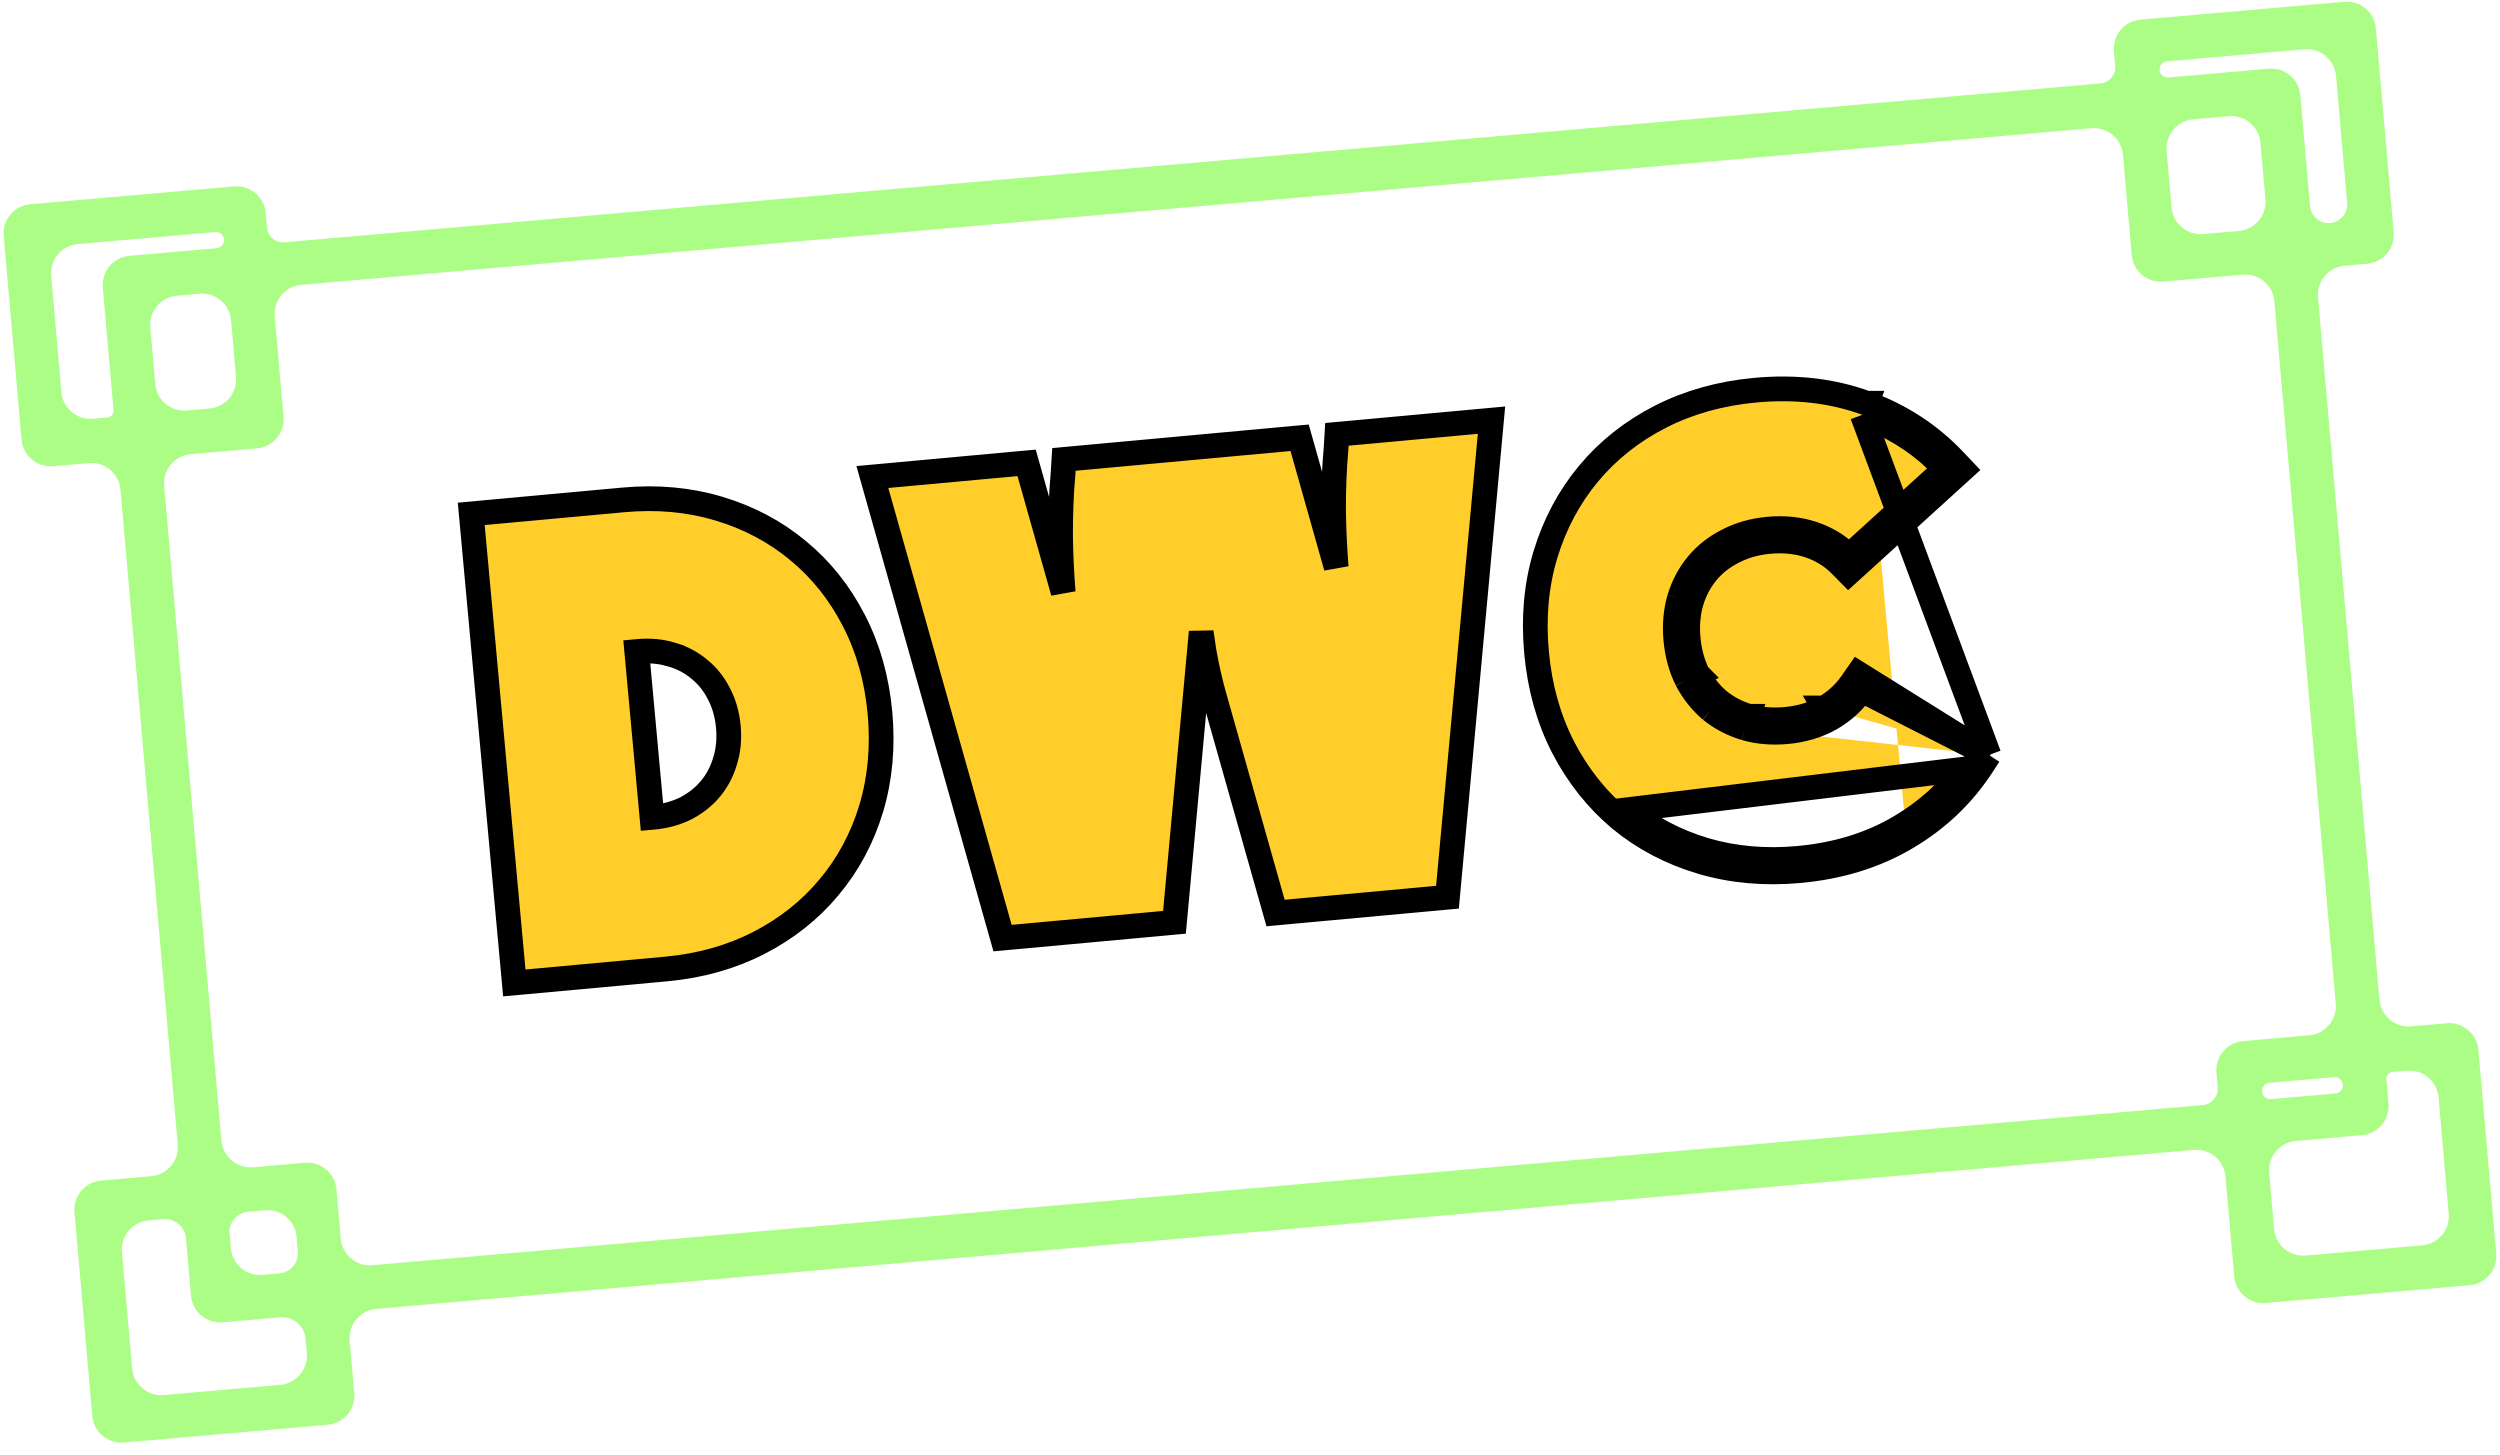 <svg width="110" height="64" viewBox="0 0 110 64" fill="none" xmlns="http://www.w3.org/2000/svg">
<path d="M87.513 33.221L87.212 33.686C86.366 34.987 85.255 36.043 83.885 36.852M87.513 33.221L81.942 18.253M87.513 33.221L87.043 32.928L82.202 29.908L81.763 29.634L81.468 30.058C81.159 30.501 80.761 30.864 80.267 31.15M87.513 33.221L81.914 30.369C81.557 30.881 81.098 31.299 80.536 31.623C79.973 31.937 79.333 32.128 78.616 32.194C77.965 32.253 77.354 32.202 76.785 32.038M83.885 36.852C83.884 36.852 83.884 36.852 83.884 36.852L83.607 36.383M83.885 36.852C83.885 36.852 83.885 36.852 83.885 36.851L83.607 36.383M83.885 36.852C82.515 37.665 80.942 38.147 79.178 38.309C77.654 38.449 76.211 38.322 74.855 37.92L74.854 37.92C73.513 37.52 72.323 36.895 71.289 36.044L71.285 36.04L71.285 36.04C70.26 35.179 69.425 34.124 68.778 32.882L68.777 32.878C68.135 31.627 67.748 30.235 67.608 28.711C67.467 27.178 67.595 25.739 67.999 24.4L67.999 24.398C68.409 23.057 69.039 21.872 69.891 20.847C70.752 19.811 71.809 18.975 73.055 18.337L73.056 18.336C74.317 17.695 75.712 17.307 77.236 17.167C79 17.005 80.635 17.192 82.129 17.742M83.607 36.383C84.746 35.712 85.692 34.863 86.445 33.838L71.635 35.624C72.61 36.426 73.735 37.018 75.01 37.399C76.293 37.778 77.666 37.901 79.128 37.767C80.823 37.611 82.316 37.15 83.607 36.383ZM82.129 17.742C82.129 17.742 82.13 17.742 82.13 17.742L81.942 18.253M82.129 17.742C82.129 17.742 82.129 17.742 82.129 17.742L81.942 18.253M82.129 17.742C83.624 18.287 84.909 19.123 85.977 20.248L86.36 20.652L85.948 21.026L81.723 24.865L81.337 25.215L80.971 24.845C80.598 24.469 80.149 24.19 79.615 24.009C79.084 23.829 78.498 23.764 77.847 23.824C77.259 23.878 76.737 24.027 76.277 24.266L76.27 24.269L76.27 24.269C75.805 24.502 75.418 24.806 75.105 25.183C74.8 25.55 74.569 25.982 74.416 26.487M81.942 18.253C83.184 18.706 84.269 19.368 85.196 20.239L85.217 20.22L85.583 20.623L85.188 20.997C85.185 20.995 85.183 20.992 85.18 20.989L81.357 24.462C80.922 24.023 80.4 23.7 79.789 23.493C79.179 23.286 78.515 23.216 77.798 23.282C77.146 23.342 76.555 23.509 76.027 23.783C75.497 24.047 75.05 24.398 74.687 24.835C74.331 25.262 74.067 25.761 73.894 26.331M74.416 26.487C74.416 26.486 74.416 26.485 74.416 26.484L73.894 26.331M74.416 26.487C74.415 26.487 74.415 26.488 74.415 26.489L73.894 26.331M74.416 26.487C74.273 26.972 74.225 27.508 74.279 28.099C74.333 28.688 74.478 29.21 74.708 29.672M73.894 26.331C73.73 26.891 73.677 27.496 73.737 28.148C73.797 28.8 73.959 29.391 74.224 29.921M74.224 29.921L74.706 29.668C74.707 29.669 74.707 29.671 74.708 29.672M74.224 29.921C74.497 30.44 74.848 30.882 75.275 31.247M74.224 29.921L74.711 29.677C74.71 29.676 74.709 29.674 74.708 29.672M74.708 29.672C74.949 30.129 75.254 30.513 75.623 30.828M75.275 31.247L75.618 30.824C75.62 30.826 75.622 30.827 75.623 30.828M75.275 31.247C75.712 31.601 76.215 31.865 76.785 32.038M75.275 31.247L75.628 30.832C75.627 30.831 75.625 30.83 75.623 30.828M75.623 30.828C76 31.133 76.436 31.363 76.939 31.516M76.785 32.038L76.935 31.515C76.937 31.515 76.938 31.516 76.939 31.516M76.785 32.038L76.943 31.517C76.942 31.517 76.941 31.516 76.939 31.516M76.939 31.516C77.436 31.658 77.977 31.706 78.567 31.652C79.215 31.592 79.779 31.422 80.267 31.15M80.267 31.15C80.266 31.15 80.265 31.151 80.264 31.151L80.536 31.623L80.27 31.148C80.269 31.148 80.268 31.149 80.267 31.15ZM22.58 42.707L22.63 43.249L23.172 43.2L29.318 42.635C30.805 42.498 32.164 42.118 33.389 41.489C34.607 40.863 35.637 40.048 36.473 39.044C37.318 38.039 37.937 36.882 38.332 35.578L38.332 35.577C38.728 34.258 38.854 32.852 38.718 31.365C38.581 29.878 38.201 28.523 37.572 27.307C36.946 26.088 36.126 25.058 35.111 24.223C34.107 23.388 32.945 22.775 31.634 22.381C30.315 21.985 28.909 21.859 27.422 21.996L21.276 22.56L20.734 22.61L20.784 23.152L22.58 42.707ZM31.903 33.484L31.903 33.484L31.901 33.492C31.763 33.956 31.549 34.359 31.26 34.706C30.98 35.043 30.627 35.328 30.194 35.558C29.769 35.774 29.285 35.911 28.733 35.961L28.688 35.965L28.018 28.668L28.063 28.664C28.613 28.614 29.113 28.664 29.57 28.807L29.57 28.808L29.578 28.81C30.04 28.947 30.436 29.161 30.772 29.448L30.772 29.448L30.783 29.456C31.126 29.735 31.408 30.085 31.627 30.515L31.627 30.515L31.631 30.522C31.855 30.945 31.996 31.427 32.047 31.978C32.097 32.528 32.047 33.028 31.903 33.484ZM47.277 20.172L46.812 20.215L46.783 20.681L46.773 20.857C46.697 21.698 46.661 22.603 46.664 23.572L46.664 23.577C46.675 24.394 46.713 25.223 46.781 26.061L45.294 20.801L45.171 20.366L44.72 20.407L39.035 20.929L38.384 20.989L38.562 21.619L43.989 40.841L44.112 41.276L44.563 41.235L51.226 40.623L51.676 40.581L51.718 40.131L52.852 27.807C52.889 28.087 52.93 28.365 52.975 28.642L52.975 28.642L52.976 28.65C53.095 29.321 53.235 29.945 53.394 30.522L53.395 30.525L56.002 39.738L56.125 40.173L56.575 40.131L63.238 39.519L63.689 39.478L63.73 39.027L65.566 19.138L65.626 18.487L64.974 18.547L59.289 19.069L58.824 19.111L58.796 19.577L58.785 19.754C58.709 20.595 58.673 21.5 58.677 22.469L58.677 22.474C58.687 23.291 58.726 24.119 58.793 24.958L57.306 19.697L57.183 19.262L56.733 19.303L47.277 20.172Z" fill="#FFCE2B" stroke="black" stroke-width="1.088"/>
<path fill-rule="evenodd" clip-rule="evenodd" d="M1.972 8.931L1.332 8.987C0.625 9.048 0.102 9.672 0.164 10.379L0.22 11.02L0.892 18.704L0.948 19.344C1.01 20.051 1.633 20.575 2.341 20.513L2.981 20.457L3.908 20.375C4.616 20.314 5.239 20.837 5.301 21.544L7.822 50.359C7.884 51.067 7.361 51.69 6.653 51.752L5.086 51.889L4.445 51.945C3.738 52.007 3.215 52.631 3.277 53.338L3.333 53.978L4.005 61.662L4.061 62.303C4.123 63.01 4.746 63.533 5.454 63.471L6.094 63.415L13.778 62.743L14.418 62.687C15.126 62.625 15.649 62.002 15.587 61.294L15.531 60.654L15.385 58.984C15.323 58.277 15.846 57.653 16.554 57.591L96.529 50.594C97.237 50.532 97.86 51.056 97.922 51.763L98.251 55.525L98.307 56.165C98.369 56.872 98.993 57.395 99.7 57.334L100.34 57.277L108.024 56.605L108.665 56.549C109.372 56.487 109.895 55.864 109.833 55.156L109.777 54.516L109.105 46.832L109.049 46.192C108.987 45.484 108.364 44.961 107.656 45.023L107.016 45.079L106.089 45.16C105.382 45.222 104.758 44.699 104.696 43.992L101.992 13.085C101.93 12.377 102.453 11.754 103.161 11.692L103.514 11.661L104.154 11.605C104.861 11.543 105.384 10.92 105.323 10.212L105.267 9.572L104.594 1.888L104.538 1.248C104.476 0.54 103.853 0.017 103.146 0.079L102.505 0.135L94.821 0.807L94.181 0.863C93.474 0.925 92.95 1.549 93.012 2.256L93.068 2.896V2.896C93.103 3.29 92.812 3.636 92.418 3.671L12.52 10.661C12.127 10.695 11.78 10.404 11.746 10.011V10.011L11.69 9.371C11.628 8.664 11.004 8.14 10.297 8.202L9.657 8.258L1.972 8.931ZM9.531 10.922C9.728 10.905 9.873 10.732 9.856 10.535V10.535C9.839 10.339 9.665 10.193 9.469 10.21L7.904 10.347L4.062 10.684L3.421 10.739C2.714 10.801 2.191 11.425 2.253 12.132L2.309 12.773L2.645 16.615L2.701 17.255C2.763 17.962 3.386 18.485 4.093 18.424L4.734 18.367V18.367C4.892 18.354 5.01 18.214 4.996 18.055L4.579 13.291L4.523 12.651C4.461 11.944 4.984 11.32 5.692 11.258L6.332 11.202L9.531 10.922ZM8.223 18.062C7.515 18.124 6.892 17.601 6.83 16.894L6.668 15.044L6.612 14.404C6.55 13.697 7.073 13.073 7.781 13.011L8.421 12.955L8.774 12.924C9.482 12.863 10.105 13.386 10.167 14.093L10.329 15.942L10.385 16.583C10.447 17.29 9.924 17.913 9.216 17.975L8.576 18.031L8.223 18.062ZM7.222 21.376C7.16 20.669 7.683 20.045 8.391 19.983L10.665 19.784L11.305 19.728C12.013 19.666 12.536 19.043 12.474 18.336L12.418 17.695L12.088 13.925C12.026 13.218 12.549 12.594 13.257 12.532L92.018 5.641C92.725 5.58 93.349 6.103 93.411 6.81L93.74 10.581L93.796 11.221C93.858 11.928 94.482 12.451 95.189 12.389L95.83 12.333L98.678 12.084C99.386 12.022 100.009 12.546 100.071 13.253L102.775 44.16C102.837 44.867 102.314 45.49 101.606 45.552L99.332 45.751L98.692 45.807C97.984 45.869 97.461 46.493 97.523 47.2L97.579 47.84V47.84C97.614 48.239 97.319 48.589 96.921 48.624L16.386 55.67C15.678 55.732 15.055 55.209 14.993 54.502L14.859 52.97L14.803 52.33C14.741 51.622 14.117 51.099 13.41 51.161L12.77 51.217L11.136 51.36C10.428 51.422 9.805 50.898 9.743 50.191L7.222 21.376ZM11.017 53.306L10.915 53.315C10.422 53.358 10.058 53.792 10.101 54.284V54.284L10.157 54.925C10.219 55.632 10.842 56.155 11.55 56.093L12.19 56.037L12.292 56.028C12.785 55.985 13.149 55.551 13.106 55.059V55.059L13.05 54.419C12.988 53.711 12.364 53.188 11.657 53.25L11.017 53.306ZM8.348 56.373L8.183 54.488C8.138 53.976 7.687 53.597 7.175 53.642V53.642L6.534 53.698C5.827 53.76 5.304 54.384 5.366 55.091L5.422 55.731L5.758 59.573L5.814 60.214C5.876 60.921 6.499 61.444 7.207 61.382L7.847 61.326L11.689 60.99L12.329 60.934C13.037 60.872 13.56 60.249 13.498 59.541L13.442 58.901V58.901C13.392 58.332 12.891 57.912 12.322 57.961L10.437 58.126L9.797 58.182C9.09 58.244 8.466 57.721 8.404 57.014L8.348 56.373ZM101.012 50.202C100.304 50.264 99.781 50.888 99.843 51.595L100.004 53.435L100.06 54.076C100.122 54.783 100.746 55.306 101.453 55.244L102.093 55.188L105.935 54.852L106.576 54.796C107.283 54.734 107.806 54.111 107.744 53.404L107.688 52.763L107.352 48.921L107.296 48.281C107.234 47.574 106.611 47.05 105.903 47.112L105.263 47.168V47.168C105.105 47.182 104.987 47.322 105.001 47.48L105.039 47.914L105.095 48.554C105.157 49.262 104.634 49.885 103.927 49.947L103.286 50.003L101.012 50.202ZM102.695 47.393C102.894 47.375 103.069 47.523 103.087 47.722V47.722C103.104 47.921 102.957 48.096 102.758 48.114L101.197 48.25L99.923 48.362C99.724 48.379 99.549 48.232 99.531 48.033V48.033C99.514 47.834 99.661 47.658 99.86 47.641L101.421 47.504L102.695 47.393ZM103.274 8.923C103.314 9.374 102.98 9.772 102.529 9.812V9.812C102.078 9.851 101.68 9.517 101.641 9.066L101.27 4.832L101.214 4.192C101.152 3.484 100.529 2.961 99.821 3.023L99.181 3.079L95.407 3.409C95.211 3.426 95.038 3.281 95.02 3.084V3.084C95.003 2.888 95.149 2.714 95.345 2.697L96.91 2.56L100.752 2.224L101.393 2.168C102.1 2.106 102.723 2.629 102.785 3.337L102.841 3.977L103.178 7.819L103.274 8.923ZM97.428 5.168L96.5 5.249C95.793 5.311 95.27 5.935 95.332 6.642L95.493 8.491L95.549 9.132C95.611 9.839 96.235 10.362 96.942 10.3L97.582 10.244L98.51 10.163C99.218 10.101 99.741 9.478 99.679 8.77L99.517 6.921L99.461 6.281C99.399 5.573 98.776 5.05 98.068 5.112L97.428 5.168Z" fill="#ACFD85"/>
</svg>
